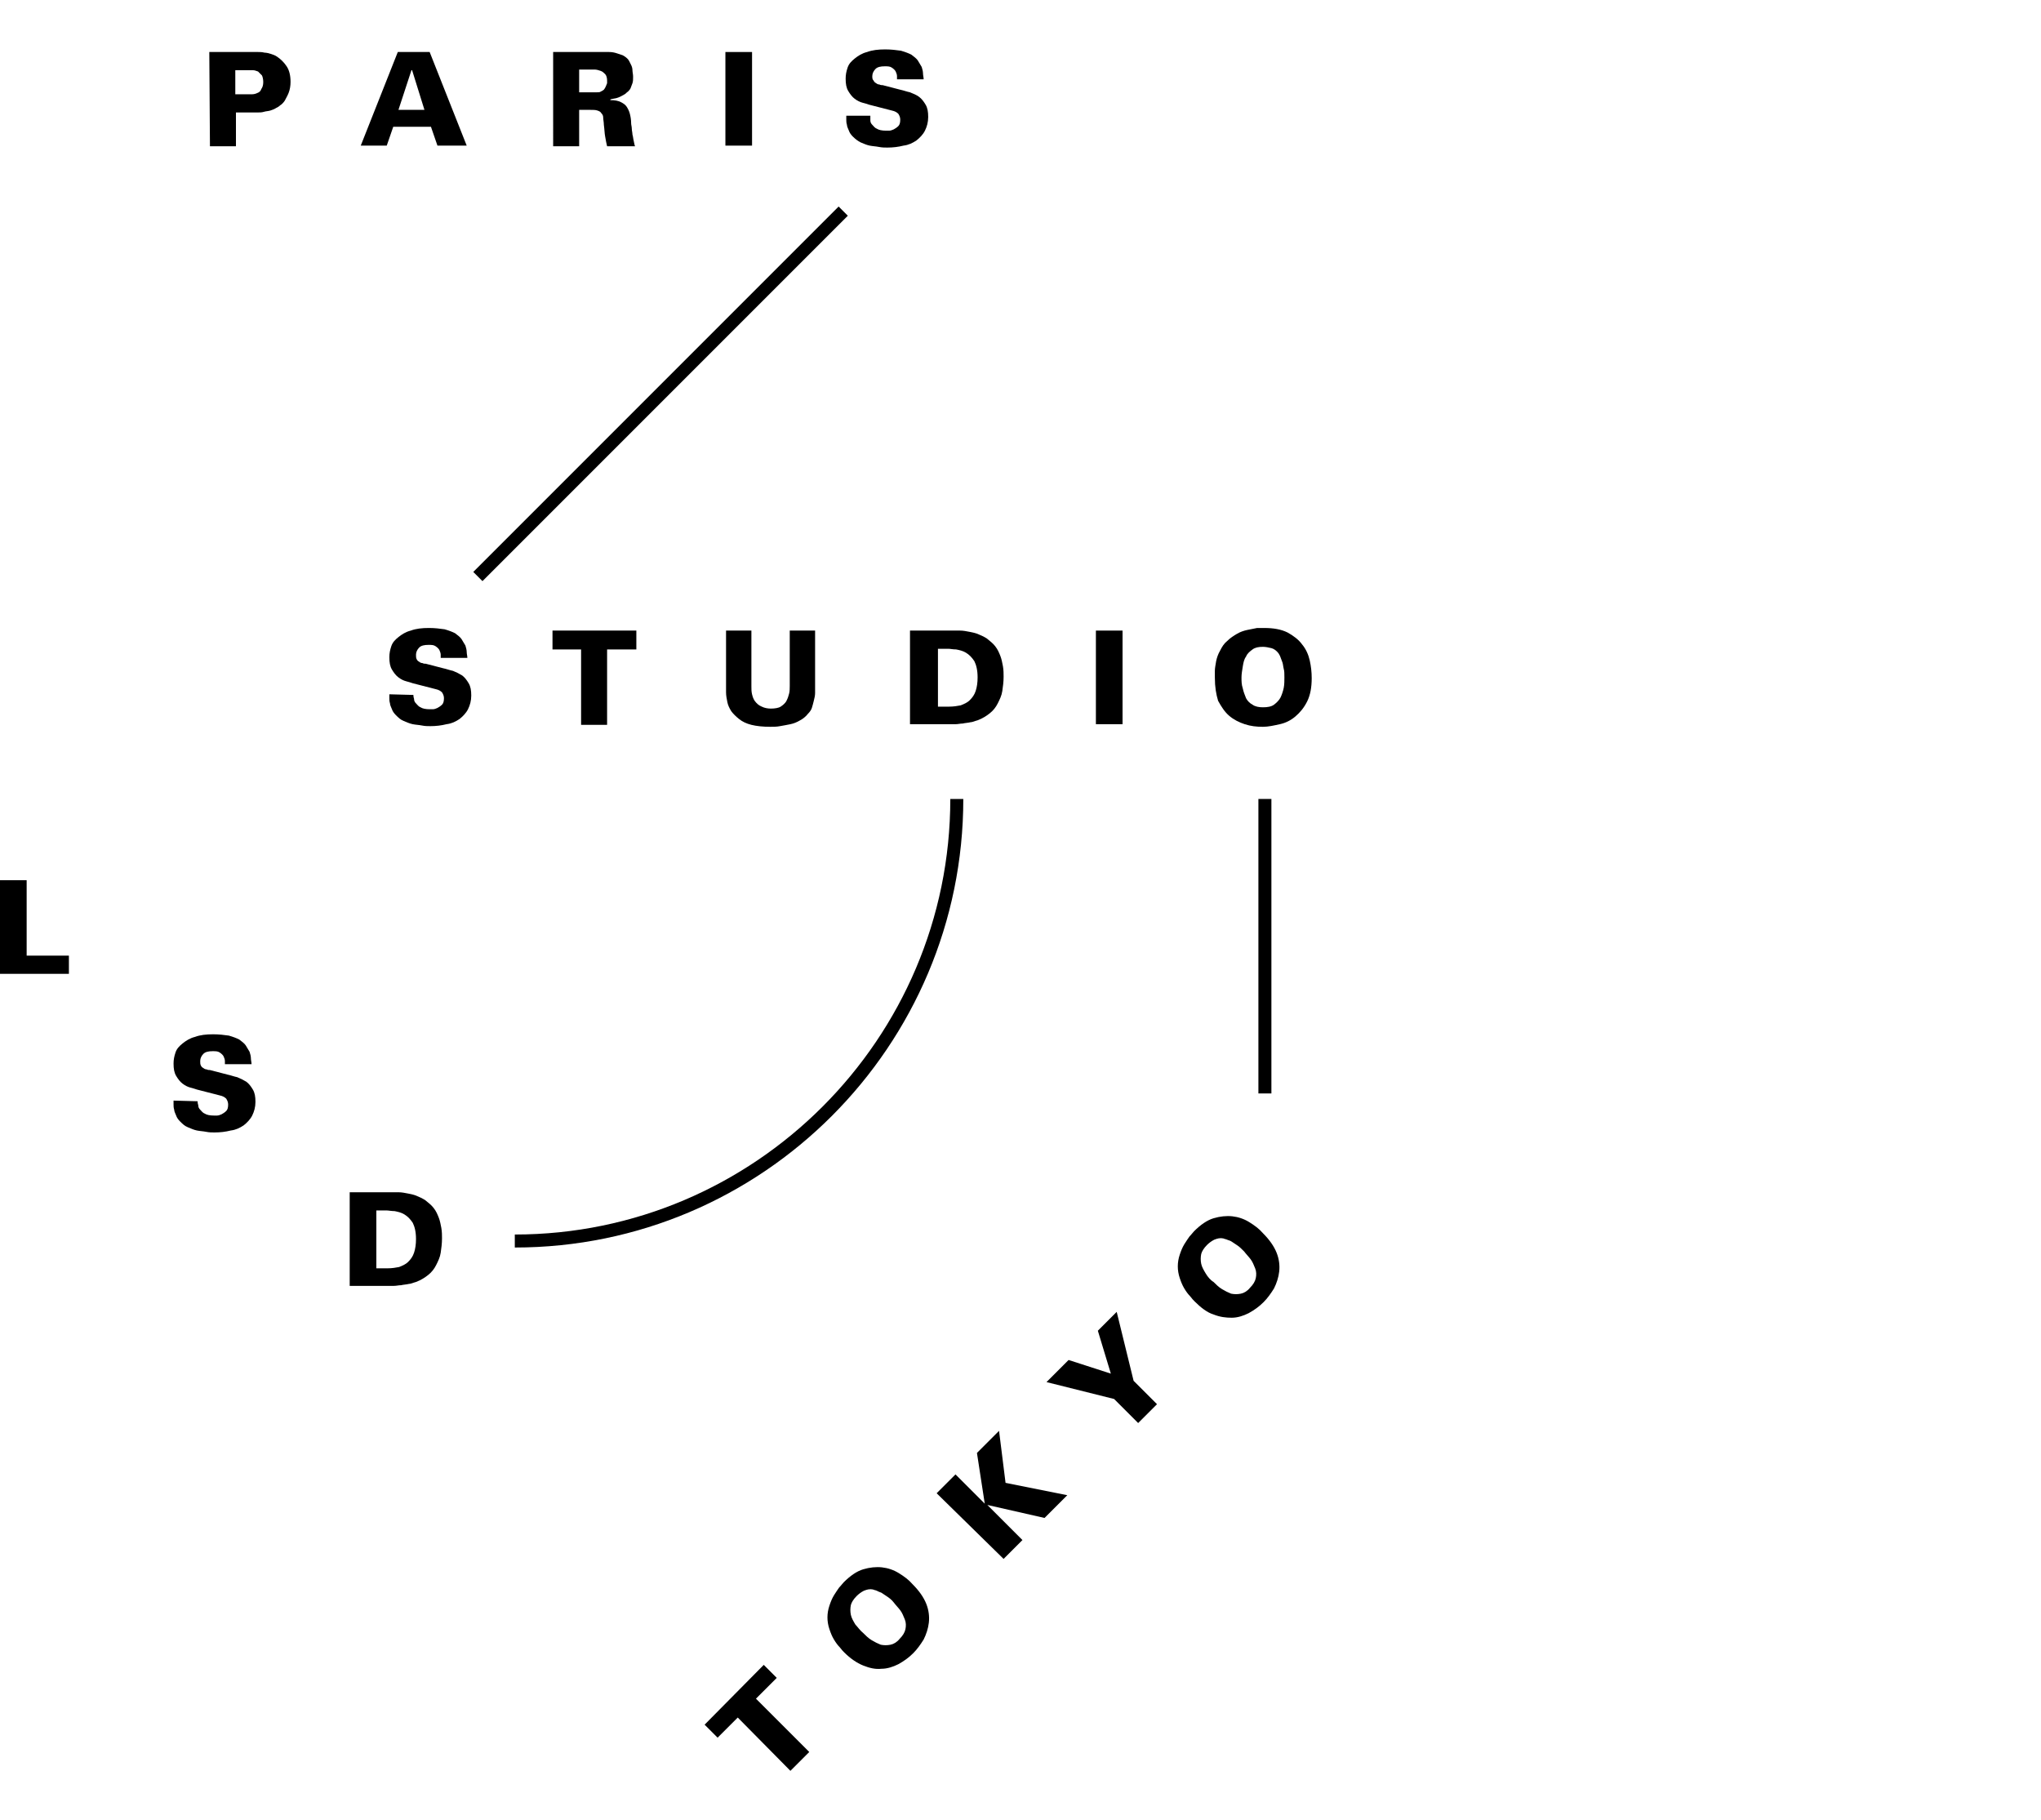 <?xml version="1.0" encoding="utf-8"?>
<!-- Generator: Adobe Illustrator 23.0.3, SVG Export Plug-In . SVG Version: 6.00 Build 0)  -->
<svg version="1.1" id="Calque_1" xmlns="http://www.w3.org/2000/svg" xmlns:xlink="http://www.w3.org/1999/xlink" x="0px" y="0px"
	 viewBox="0 0 314 280" style="enable-background:new 0 0 314 280;" xml:space="preserve">
<style type="text/css">
	.st0{enable-background:new    ;}
	.st1{display:none;}
</style>
<g>
	<g id="traits">
		<g>
			<rect x="61.9" y="59.6" transform="matrix(0.707 -0.707 0.707 0.707 -13.088 89.604)" width="79.5" height="2"/>
		</g>
		<g>
			<path d="M79.2,191.9v-2c36.9,0,67-30.1,67-67h2C148.2,160.9,117.3,191.9,79.2,191.9z"/>
		</g>
		<g>
			<rect x="193.6" y="122.9" width="2" height="45.3"/>
		</g>
	</g>
	<g id="typo">
		<g class="st0">
			<path d="M0,135.4h4.1V147h6.5v2.8H0V135.4z"/>
		</g>
		<g class="st0">
			<path d="M30.4,169.4c0,0.1,0,0.3,0.1,0.6c0,0.3,0.1,0.5,0.3,0.7c0.2,0.2,0.4,0.5,0.7,0.6c0.3,0.2,0.8,0.3,1.4,0.3
				c0.1,0,0.2,0,0.5,0c0.2,0,0.5-0.1,0.7-0.2c0.2-0.1,0.5-0.3,0.7-0.5s0.3-0.5,0.3-1c0-0.3-0.1-0.6-0.3-0.9c-0.2-0.2-0.5-0.4-1-0.5
				l-3.5-0.9c-0.3-0.1-0.6-0.2-1-0.3s-0.8-0.3-1.2-0.6c-0.4-0.3-0.7-0.7-1-1.2s-0.4-1.1-0.4-1.9c0-0.6,0.1-1.1,0.3-1.7
				c0.2-0.6,0.6-1,1.1-1.4s1.1-0.8,1.9-1c0.8-0.3,1.7-0.4,2.8-0.4c0.9,0,1.7,0.1,2.4,0.2c0.7,0.2,1.2,0.4,1.6,0.6
				c0.4,0.3,0.8,0.6,1,0.9c0.2,0.3,0.4,0.7,0.6,1c0.1,0.3,0.2,0.7,0.2,1s0.1,0.6,0.1,0.9h-4.1c0-0.1,0-0.3,0-0.5s-0.1-0.5-0.2-0.7
				c-0.1-0.2-0.3-0.4-0.6-0.6c-0.3-0.2-0.6-0.2-1.1-0.2c-0.6,0-1.1,0.1-1.4,0.4s-0.5,0.7-0.5,1.1c0,0.3,0,0.5,0.1,0.7
				s0.2,0.3,0.4,0.4c0.1,0.1,0.3,0.2,0.5,0.2c0.2,0.1,0.3,0.1,0.5,0.1l2.7,0.7c0.5,0.1,1,0.3,1.5,0.4c0.5,0.2,0.9,0.4,1.4,0.7
				c0.4,0.3,0.7,0.7,1,1.2s0.4,1.1,0.4,1.9s-0.2,1.5-0.5,2.1s-0.8,1.1-1.3,1.5c-0.6,0.4-1.2,0.7-2,0.8c-0.8,0.2-1.6,0.3-2.5,0.3
				c-0.4,0-0.8,0-1.3-0.1s-0.9-0.1-1.4-0.2c-0.5-0.1-0.9-0.3-1.4-0.5s-0.8-0.5-1.2-0.9c-0.3-0.3-0.5-0.6-0.6-0.9s-0.3-0.6-0.3-0.9
				c-0.1-0.3-0.1-0.6-0.1-0.8s0-0.4,0-0.6L30.4,169.4L30.4,169.4z"/>
		</g>
		<g class="st0">
			<path d="M53.8,183.4h6.1c0.4,0,0.9,0,1.4,0s1,0.1,1.5,0.2c0.5,0.1,1,0.2,1.4,0.4c0.5,0.2,0.9,0.4,1.2,0.6c0.5,0.4,1,0.8,1.3,1.2
				c0.4,0.5,0.6,1,0.8,1.5s0.3,1.1,0.4,1.6c0.1,0.6,0.1,1.1,0.1,1.6c0,0.8-0.1,1.5-0.2,2.2s-0.4,1.3-0.7,1.9
				c-0.3,0.6-0.7,1.1-1.2,1.5s-1.1,0.8-1.9,1.1c-0.4,0.1-0.8,0.3-1.1,0.3c-0.4,0.1-0.8,0.1-1.2,0.2c-0.4,0-0.7,0.1-1.1,0.1
				c-0.3,0-0.6,0-0.9,0h-5.9C53.8,197.9,53.8,183.4,53.8,183.4z M57.9,195.1h1.7c0.7,0,1.3-0.1,1.8-0.2c0.5-0.2,1-0.4,1.4-0.8
				c0.4-0.4,0.7-0.8,0.9-1.4s0.3-1.3,0.3-2.1c0-1.1-0.2-1.9-0.5-2.5c-0.4-0.6-0.8-1-1.3-1.3s-1-0.4-1.5-0.5c-0.5,0-0.9-0.1-1.2-0.1
				h-1.6C57.9,186.1,57.9,195.1,57.9,195.1z"/>
		</g>
		<g class="st0">
			<path d="M63.6,106.9c0,0.1,0,0.3,0.1,0.6c0,0.3,0.1,0.5,0.3,0.7s0.4,0.5,0.7,0.6c0.3,0.2,0.8,0.3,1.4,0.3c0.1,0,0.2,0,0.5,0
				c0.2,0,0.5-0.1,0.7-0.2s0.5-0.3,0.7-0.5s0.3-0.5,0.3-1c0-0.3-0.1-0.6-0.3-0.9c-0.2-0.2-0.5-0.4-1-0.5l-3.5-0.9
				c-0.3-0.1-0.6-0.2-1-0.3s-0.8-0.3-1.2-0.6s-0.7-0.7-1-1.2s-0.4-1.1-0.4-1.9c0-0.6,0.1-1.1,0.3-1.7s0.6-1,1.1-1.4s1.1-0.8,1.9-1
				c0.8-0.3,1.7-0.4,2.8-0.4c0.9,0,1.7,0.1,2.4,0.2c0.7,0.2,1.2,0.4,1.6,0.6c0.4,0.3,0.8,0.6,1,0.9s0.4,0.7,0.6,1
				c0.1,0.3,0.2,0.7,0.2,1s0.1,0.6,0.1,0.9h-4.1c0-0.1,0-0.3,0-0.5s-0.1-0.5-0.2-0.7s-0.3-0.4-0.6-0.6c-0.3-0.2-0.6-0.2-1.1-0.2
				c-0.6,0-1.1,0.1-1.4,0.4s-0.5,0.7-0.5,1.1c0,0.3,0,0.5,0.1,0.7s0.2,0.3,0.4,0.4c0.1,0.1,0.3,0.2,0.5,0.2c0.2,0.1,0.3,0.1,0.5,0.1
				l2.7,0.7c0.5,0.1,1,0.3,1.5,0.4c0.5,0.2,0.9,0.4,1.4,0.7c0.4,0.3,0.7,0.7,1,1.2s0.4,1.1,0.4,1.9s-0.2,1.5-0.5,2.1
				s-0.8,1.1-1.3,1.5c-0.6,0.4-1.2,0.7-2,0.8c-0.8,0.2-1.6,0.3-2.5,0.3c-0.4,0-0.8,0-1.3-0.1s-0.9-0.1-1.4-0.2s-0.9-0.3-1.4-0.5
				s-0.8-0.5-1.2-0.9c-0.3-0.3-0.5-0.6-0.6-0.9s-0.3-0.6-0.3-0.9c-0.1-0.3-0.1-0.6-0.1-0.8s0-0.4,0-0.6L63.6,106.9L63.6,106.9
				L63.6,106.9z"/>
			<path d="M89.4,99.9H85V97h12.9v2.9h-4.5v11.6h-4V99.9z"/>
			<path d="M115.6,97v8.6c0,0.4,0,0.8,0.1,1.2s0.2,0.7,0.4,1c0.3,0.4,0.6,0.7,1.1,0.9c0.4,0.2,0.9,0.3,1.4,0.3
				c0.6,0,1.2-0.1,1.5-0.3s0.7-0.5,0.9-0.9s0.3-0.7,0.4-1.1s0.1-0.8,0.1-1.2V97h3.9v8.4c0,0.4,0,0.8,0,1.2s-0.1,0.8-0.2,1.2
				c-0.1,0.4-0.2,0.8-0.3,1.1s-0.3,0.6-0.6,0.9c-0.3,0.4-0.8,0.8-1.2,1c-0.5,0.3-1,0.5-1.5,0.6s-1,0.2-1.6,0.3
				c-0.5,0.1-1,0.1-1.5,0.1c-1.1,0-2.1-0.1-2.9-0.3c-0.8-0.2-1.4-0.5-1.9-0.9s-0.9-0.8-1.2-1.2c-0.3-0.5-0.5-0.9-0.6-1.4
				s-0.2-1-0.2-1.5s0-0.9,0-1.3V97L115.6,97L115.6,97z"/>
			<path d="M140.2,97h6.1c0.4,0,0.9,0,1.4,0s1,0.1,1.5,0.2s1,0.2,1.4,0.4c0.5,0.2,0.9,0.4,1.2,0.6c0.5,0.4,1,0.8,1.3,1.2
				c0.4,0.5,0.6,1,0.8,1.5s0.3,1.1,0.4,1.6c0.1,0.6,0.1,1.1,0.1,1.6c0,0.8-0.1,1.5-0.2,2.2c-0.1,0.7-0.4,1.3-0.7,1.9
				s-0.7,1.1-1.2,1.5s-1.1,0.8-1.9,1.1c-0.4,0.1-0.8,0.3-1.1,0.3c-0.4,0.1-0.8,0.1-1.2,0.2c-0.4,0-0.7,0.1-1.1,0.1
				c-0.3,0-0.6,0-0.9,0H140V97H140.2L140.2,97z M144.3,108.7h1.7c0.7,0,1.3-0.1,1.8-0.2c0.5-0.2,1-0.4,1.4-0.8s0.7-0.8,0.9-1.4
				s0.3-1.3,0.3-2.1c0-1.1-0.2-1.9-0.5-2.5c-0.4-0.6-0.8-1-1.3-1.3s-1-0.4-1.5-0.5c-0.5,0-0.9-0.1-1.2-0.1h-1.6L144.3,108.7
				L144.3,108.7z"/>
			<path d="M168.6,97h4.1v14.4h-4.1V97z"/>
			<path d="M186.9,104.2c0-0.2,0-0.6,0-1s0.1-0.9,0.2-1.5c0.1-0.5,0.3-1.1,0.6-1.6c0.3-0.6,0.6-1.1,1.1-1.5c0.5-0.5,1-0.8,1.5-1.1
				c0.5-0.3,1.1-0.5,1.6-0.6s1-0.2,1.5-0.3c0.4,0,0.8,0,1.1,0c1.4,0,2.6,0.2,3.6,0.7c0.9,0.5,1.7,1.1,2.2,1.8c0.6,0.7,1,1.6,1.2,2.5
				s0.3,1.8,0.3,2.7c0,1.4-0.2,2.6-0.7,3.6s-1.1,1.7-1.8,2.3s-1.5,1-2.4,1.2s-1.8,0.4-2.6,0.4c-1,0-1.9-0.1-2.8-0.4
				c-0.9-0.3-1.7-0.7-2.4-1.3c-0.7-0.6-1.2-1.4-1.7-2.3C187.1,106.8,186.9,105.7,186.9,104.2z M191,104.2c0,0.6,0,1.1,0.2,1.7
				c0.1,0.5,0.3,1,0.5,1.5c0.2,0.4,0.6,0.8,1,1c0.4,0.3,1,0.4,1.6,0.4c0.7,0,1.3-0.1,1.7-0.4s0.8-0.7,1-1.1s0.4-1,0.5-1.5
				s0.1-1.1,0.1-1.6s0-1-0.1-1.3c-0.1-0.4-0.1-0.7-0.2-1s-0.2-0.5-0.3-0.8s-0.2-0.4-0.3-0.6c-0.3-0.4-0.7-0.7-1.1-0.8
				s-0.9-0.2-1.3-0.2c-0.7,0-1.2,0.1-1.6,0.4s-0.8,0.6-1,1.1c-0.3,0.4-0.4,0.9-0.5,1.5C191.1,103.1,191,103.7,191,104.2z"/>
		</g>
		<g class="st0">
			<path d="M113.5,264.2l-3.1,3.1l-2-2l9.1-9.2l2,2l-3.2,3.2l8.2,8.2l-2.9,2.9L113.5,264.2z"/>
			<path d="M129.9,254.2c-0.2-0.2-0.4-0.4-0.7-0.8c-0.3-0.3-0.6-0.7-0.9-1.2c-0.3-0.5-0.5-1-0.7-1.6s-0.3-1.2-0.3-1.8
				s0.1-1.2,0.3-1.8c0.2-0.6,0.4-1.1,0.7-1.6s0.6-0.9,0.8-1.2c0.3-0.3,0.5-0.6,0.7-0.8c1-1,2-1.7,3-2s2-0.4,2.9-0.3s1.8,0.4,2.6,0.9
				s1.5,1,2.1,1.7c1,1,1.7,2,2.1,3c0.4,1,0.5,2,0.4,2.9s-0.4,1.8-0.8,2.6c-0.5,0.8-1,1.5-1.6,2.1c-0.7,0.7-1.4,1.2-2.3,1.7
				c-0.8,0.4-1.7,0.7-2.6,0.7c-0.9,0.1-1.8-0.1-2.8-0.5C131.8,255.8,130.8,255.1,129.9,254.2z M132.8,251.2c0.4,0.4,0.8,0.8,1.3,1.1
				s0.9,0.5,1.4,0.7c0.5,0.1,1,0.1,1.5,0s1-0.4,1.4-0.9c0.5-0.5,0.8-1,0.9-1.5s0.1-1-0.1-1.5s-0.4-1-0.7-1.4s-0.7-0.8-1-1.2
				s-0.7-0.7-1-0.9s-0.6-0.4-0.9-0.6c-0.3-0.1-0.5-0.2-0.7-0.3s-0.4-0.1-0.6-0.2c-0.5-0.1-0.9,0-1.4,0.2c-0.4,0.2-0.8,0.5-1.1,0.8
				c-0.5,0.5-0.8,1-0.9,1.4c-0.1,0.5-0.1,1,0,1.5s0.4,1,0.7,1.5C131.9,250.2,132.3,250.8,132.8,251.2z"/>
			<path d="M144.1,229.7l2.9-2.9l4.5,4.5l-1.2-7.8l3.4-3.4l1,8l9.5,1.9l-3.5,3.5l-8.8-2l5.4,5.4l-2.9,2.9L144.1,229.7z"/>
			<path d="M164.4,209.2l6.5,2.1l-2-6.6l2.9-2.9l2.6,10.6l3.6,3.6l-2.9,2.9l-3.7-3.7l-10.4-2.6L164.4,209.2z"/>
			<path d="M183.8,200.2c-0.2-0.2-0.4-0.4-0.7-0.8c-0.3-0.3-0.6-0.7-0.9-1.2c-0.3-0.5-0.5-1-0.7-1.6s-0.3-1.2-0.3-1.8
				s0.1-1.2,0.3-1.8s0.4-1.1,0.7-1.6s0.6-0.9,0.8-1.2c0.3-0.3,0.5-0.6,0.7-0.8c1-1,2-1.7,3-2s2-0.4,2.9-0.3c0.9,0.1,1.8,0.4,2.6,0.9
				s1.5,1,2.1,1.7c1,1,1.7,2,2.1,3s0.5,2,0.4,2.9s-0.4,1.8-0.8,2.6c-0.5,0.8-1,1.5-1.6,2.1c-0.7,0.7-1.4,1.2-2.3,1.7
				c-0.8,0.4-1.7,0.7-2.6,0.7s-1.8-0.1-2.8-0.5C185.7,201.9,184.7,201.1,183.8,200.2z M186.7,197.2c0.4,0.4,0.8,0.8,1.3,1.1
				s0.9,0.5,1.4,0.7c0.5,0.1,1,0.1,1.5,0s1-0.4,1.4-0.9c0.5-0.5,0.8-1,0.9-1.5s0.1-1-0.1-1.5s-0.4-1-0.7-1.4s-0.7-0.8-1-1.2
				c-0.4-0.4-0.7-0.7-1-0.9s-0.6-0.4-0.9-0.6s-0.5-0.2-0.7-0.3s-0.4-0.1-0.6-0.2c-0.5-0.1-0.9,0-1.4,0.2c-0.4,0.2-0.8,0.5-1.1,0.8
				c-0.5,0.5-0.8,1-0.9,1.4c-0.1,0.5-0.1,1,0,1.5s0.4,1,0.7,1.5C185.8,196.4,186.2,196.9,186.7,197.2z"/>
		</g>
		<g class="st0">
			<path d="M32.2,8h6.6c0.3,0,0.6,0,0.9,0s0.6,0,1,0.1c0.3,0,0.7,0.1,1,0.2s0.6,0.2,0.9,0.4c0.6,0.4,1.1,0.9,1.5,1.5
				s0.6,1.4,0.6,2.4c0,0.6-0.1,1.2-0.3,1.7s-0.4,0.8-0.6,1.2c-0.2,0.3-0.5,0.6-0.7,0.7c-0.2,0.2-0.4,0.3-0.6,0.4
				c-0.3,0.2-0.6,0.3-0.9,0.4c-0.3,0.1-0.7,0.1-1,0.2s-0.7,0.1-1,0.1s-0.5,0-0.7,0h-2.6v5.2h-4L32.2,8L32.2,8z M36.2,14.5H38
				c0.2,0,0.5,0,0.8,0s0.6-0.1,0.8-0.2c0.3-0.1,0.5-0.3,0.6-0.6c0.2-0.3,0.3-0.6,0.3-1.1c0-0.4-0.1-0.8-0.2-1
				c-0.2-0.2-0.4-0.4-0.6-0.6c-0.3-0.1-0.5-0.2-0.8-0.2s-0.6,0-0.9,0h-1.8C36.2,10.8,36.2,14.5,36.2,14.5z"/>
			<path d="M61.2,8h4.9l5.7,14.4h-4.5l-1-2.9h-5.8l-1,2.9h-4L61.2,8z M65.3,16.9l-1.9-6.1h-0.1l-2,6.1H65.3z"/>
			<path d="M85.3,8H92c0.7,0,1.2,0,1.7,0s0.9,0.1,1.2,0.2c0.3,0.1,0.6,0.2,0.9,0.3C96,8.6,96.3,8.8,96.5,9c0.1,0.1,0.2,0.2,0.3,0.4
				c0.1,0.2,0.2,0.4,0.3,0.6c0.1,0.2,0.2,0.5,0.2,0.8s0.1,0.6,0.1,1s0,0.7-0.1,1s-0.2,0.5-0.3,0.8c-0.1,0.2-0.3,0.4-0.4,0.5
				c-0.2,0.1-0.3,0.3-0.5,0.4c-0.5,0.3-0.9,0.5-1.3,0.6s-0.7,0.1-0.9,0.2v0.1c0.7,0,1.2,0.1,1.6,0.3s0.7,0.4,0.9,0.7
				c0.2,0.3,0.4,0.7,0.5,1.1s0.2,0.9,0.2,1.5c0,0.2,0.1,0.5,0.1,0.8s0.1,0.6,0.1,0.9c0.1,0.3,0.1,0.6,0.2,1s0.1,0.6,0.2,0.8h-4.3
				c-0.1-0.4-0.2-0.9-0.3-1.5c-0.1-0.5-0.1-1.1-0.2-1.8c0-0.4-0.1-0.8-0.1-1.1c0-0.3-0.1-0.5-0.3-0.7c-0.1-0.2-0.3-0.3-0.6-0.4
				c-0.3-0.1-0.6-0.1-1.1-0.1h-1.7v5.6h-4V8H85.3z M89.3,14.2h1.5c0.4,0,0.8,0,1,0s0.5,0,0.6-0.1c0.2-0.1,0.4-0.2,0.5-0.3
				s0.2-0.3,0.3-0.5s0.1-0.3,0.2-0.5c0-0.2,0-0.3,0-0.4c0-0.4-0.1-0.8-0.3-1s-0.4-0.4-0.7-0.5c-0.3-0.1-0.6-0.2-0.9-0.2
				s-0.6,0-0.9,0h-1.5v3.5H89.3z"/>
			<path d="M111.6,8h4.1v14.4h-4.1V8z"/>
			<path d="M133.9,17.9c0,0.1,0,0.3,0,0.6c0,0.3,0.1,0.5,0.3,0.7s0.4,0.5,0.7,0.6c0.3,0.2,0.8,0.3,1.4,0.3c0.1,0,0.2,0,0.5,0
				c0.2,0,0.5-0.1,0.7-0.2s0.5-0.3,0.7-0.5s0.3-0.5,0.3-1c0-0.3-0.1-0.6-0.3-0.9c-0.2-0.2-0.5-0.4-1-0.5l-3.5-0.9
				c-0.3-0.1-0.6-0.2-1-0.3s-0.8-0.3-1.2-0.6s-0.7-0.7-1-1.2s-0.4-1.1-0.4-1.9c0-0.6,0.1-1.1,0.3-1.7c0.2-0.6,0.6-1,1.1-1.4
				s1.1-0.8,1.9-1c0.8-0.3,1.7-0.4,2.8-0.4c0.9,0,1.7,0.1,2.4,0.2c0.7,0.2,1.2,0.4,1.6,0.6c0.4,0.3,0.8,0.6,1,0.9s0.4,0.7,0.6,1
				c0.1,0.3,0.2,0.7,0.2,1s0.1,0.6,0.1,0.9H138c0-0.1,0-0.3,0-0.5s-0.1-0.5-0.2-0.7c-0.1-0.2-0.3-0.4-0.6-0.6s-0.6-0.2-1.1-0.2
				c-0.6,0-1.1,0.1-1.4,0.4s-0.5,0.7-0.5,1.1c0,0.3,0,0.5,0.2,0.7c0.1,0.2,0.2,0.3,0.4,0.4c0.1,0.1,0.3,0.2,0.5,0.2
				c0.2,0.1,0.3,0.1,0.5,0.1l2.7,0.7c0.5,0.1,1,0.3,1.5,0.4c0.5,0.2,1,0.4,1.4,0.7s0.7,0.7,1,1.2s0.4,1.1,0.4,1.9s-0.2,1.5-0.5,2.1
				s-0.8,1.1-1.3,1.5c-0.6,0.4-1.2,0.7-2,0.8c-0.8,0.2-1.6,0.3-2.5,0.3c-0.4,0-0.8,0-1.3-0.1s-0.9-0.1-1.4-0.2s-0.9-0.3-1.4-0.5
				c-0.4-0.2-0.8-0.5-1.2-0.9c-0.3-0.3-0.5-0.6-0.6-0.9s-0.3-0.6-0.3-0.9c-0.1-0.3-0.1-0.6-0.1-0.8c0-0.2,0-0.4,0-0.6h3.7
				L133.9,17.9L133.9,17.9z"/>
		</g>
	</g>
</g>
<g id="brouillon">
</g>
<g id="_x31_0mm" class="st1">
</g>
<g id="_x35_mm" class="st1">
</g>
<g id="_x31_mm">
</g>
<g id="_x30__x2C_5mm" class="st1">
</g>
</svg>
